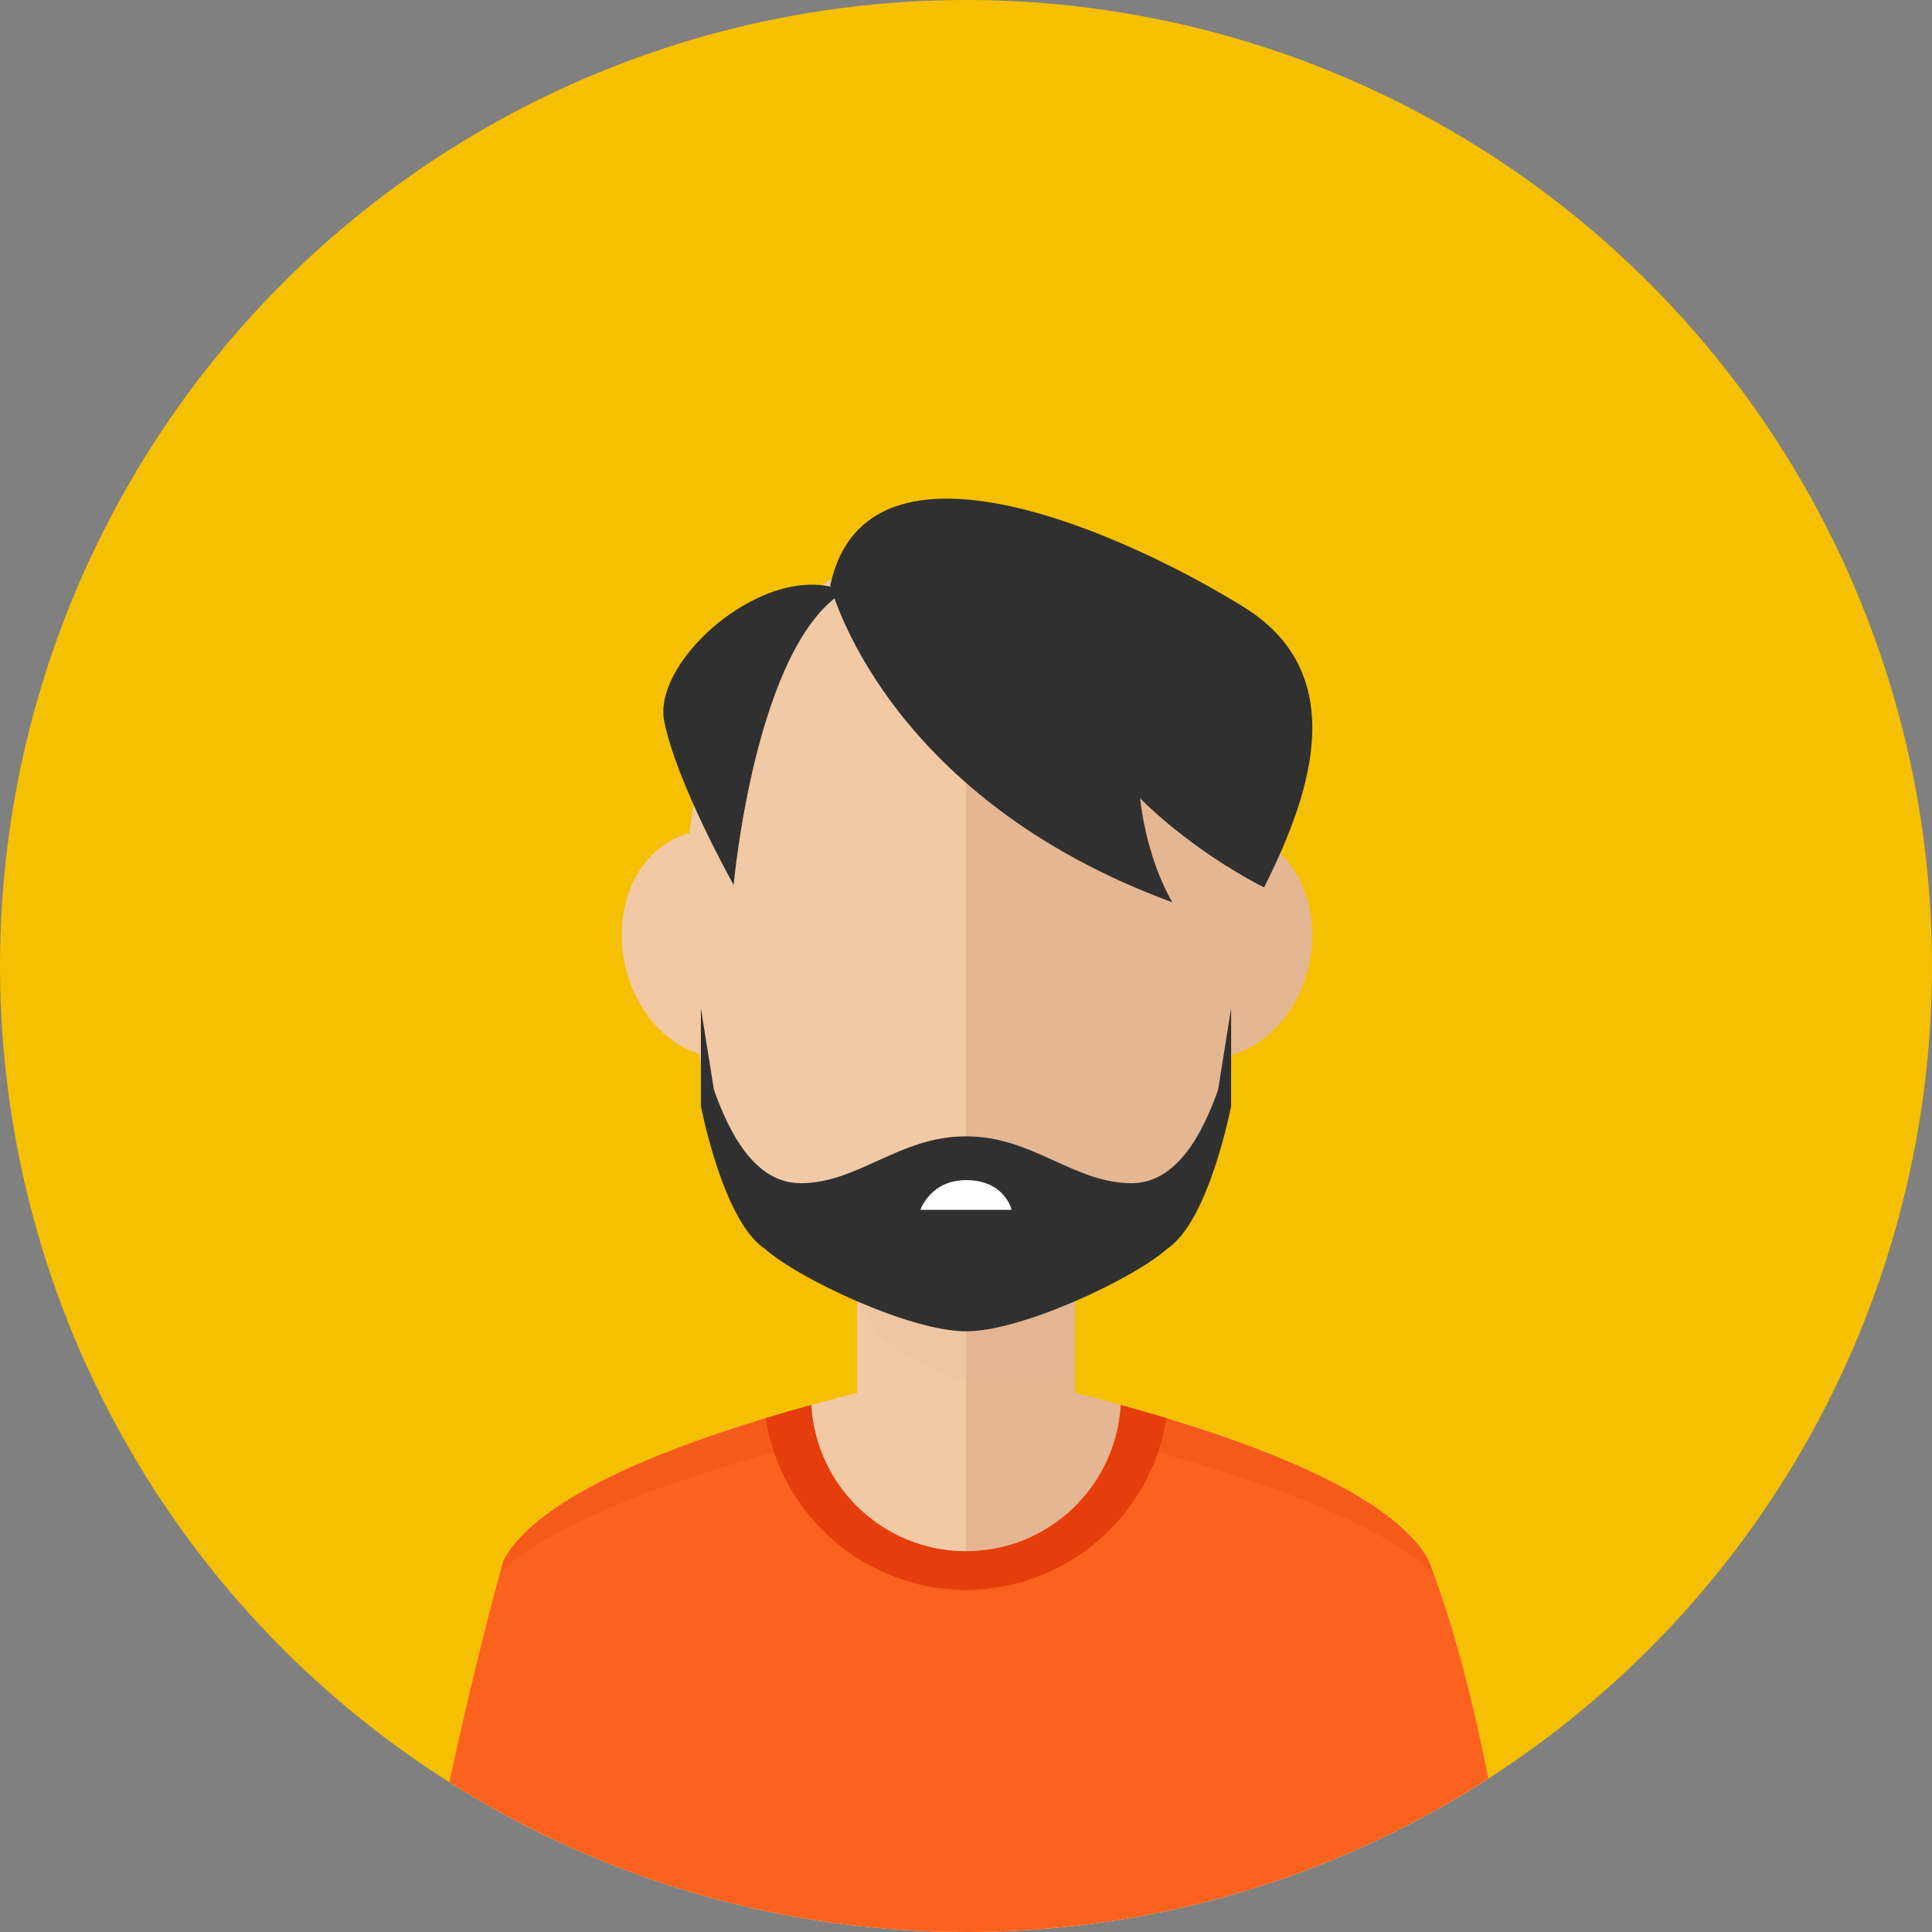 <svg xmlns="http://www.w3.org/2000/svg" xmlns:xlink="http://www.w3.org/1999/xlink" viewBox="0 0 144.773 144.773"><rect x="0" y="0" width="144.773" height="144.773" fill="#808080" stroke="none"/><circle cx="72.387" cy="72.386" r="72.386" fill="#f5c002"/><defs><circle id="a" cx="72.387" cy="72.386" r="72.386"/></defs><clipPath id="b"><use xlink:href="#a" overflow="visible"/></clipPath><g clip-path="url(#b)"><path d="M107.053 116.94c-4.666-8.833-34.666-14.376-34.666-14.376s-30 5.543-34.666 14.376c-3.449 12.258-6.334 27.833-6.334 27.833h82s-1.949-16.7-6.334-27.833z" fill="#f1c9a5"/><path d="M72.387 102.564s30 5.543 34.666 14.376c4.386 11.133 6.334 27.833 6.334 27.833h-41v-42.209z" fill="#e4b692"/><path fill="#f1c9a5" d="M64.22 84.606h16.334v27.336H64.22z"/><path fill="#e4b692" d="M72.387 84.606h8.167v27.336h-8.167z"/><path d="M64.22 97.273c1.469 4.217 7.397 6.634 11.751 6.634 1.575 0 3.107-.264 4.583-.747V84.606H64.22v12.667z" opacity=".1" fill="#ddac8c"/><path d="M93.387 67.357c0-17.074-9.402-26.783-21-26.783s-21 9.709-21 26.783c0 22.966 9.402 30.917 21 30.917 11.597 0 21-8.908 21-30.917z" fill="#f1c9a5"/><path d="M90.19 79.197c-3.807-.398-6.377-4.5-5.732-9.156.637-4.66 4.242-8.12 8.051-7.724 3.805.396 6.371 4.496 5.729 9.156-.639 4.661-4.241 8.118-8.048 7.724z" fill="#e4b692"/><path d="M46.685 71.474c-.643-4.66 1.924-8.76 5.727-9.156 3.81-.396 7.416 3.063 8.055 7.724.643 4.656-1.93 8.758-5.734 9.156-3.808.393-7.41-3.064-8.048-7.724z" fill="#f1c9a5"/><path d="M93.387 67.357c0-17.074-9.402-26.783-21-26.783v57.7c11.597 0 21-8.908 21-30.917z" fill="#e4b692"/><path d="M91.277 81.668c-1.13 3.176-3.041 6.994-6.494 6.994-4.316 0-7.403-3.508-12.354-3.508l-.041.002-.043-.002c-4.95 0-8.036 3.508-12.354 3.508-3.453 0-5.363-3.818-6.493-6.994l-.978-6.118v7.321s1.641 8.622 4.79 10.705c2.565 2.279 10.938 6.183 15.033 6.183h.001l.043-.002.041.002h.002c4.096 0 12.469-3.903 15.033-6.183 3.149-2.083 4.79-10.705 4.79-10.705V75.55l-.976 6.118zM62.218 43.841s3.9 15.787 25.632 23.773c-2.044-3.529-2.415-7.801-2.415-7.801s3.529 3.715 9.286 6.687c3.158-6.314 6.873-15.787-1.485-20.987-8.358-5.201-28.232-14.489-31.018-1.672z" fill="#303030"/><path d="M54.975 66.314s1.613-18.023 8.328-22.01c-5.728-2.499-14.457 5.108-13.529 9.751.929 4.644 5.201 12.259 5.201 12.259z" fill="#303030"/><path d="M107.053 116.94c-2.726-5.158-14.082-9.191-23.065-11.656-.352 6.11-5.402 10.96-11.601 10.96-6.198 0-11.249-4.85-11.6-10.96-8.983 2.465-20.34 6.498-23.066 11.656-3.449 12.258-6.334 27.833-6.334 27.833h82s-1.949-16.7-6.334-27.833z" fill="#fb621e"/><path d="M60.114 108.284c.372 6.11 5.715 10.96 12.272 10.96 6.558 0 11.9-4.85 12.272-10.96 8.233 2.135 18.34 5.449 22.772 9.65a45.81 45.81 0 00-.379-.994c-2.726-5.158-14.082-9.191-23.065-11.656-.352 6.11-5.402 10.96-11.601 10.96-6.198 0-11.249-4.85-11.6-10.96-8.983 2.465-20.34 6.498-23.066 11.656l-.243.874c4.5-4.143 14.484-7.416 22.638-9.53z" opacity=".2" fill="#e53d0c"/><path d="M57.37 106.269c1.138 7.28 7.418 12.856 15.017 12.856 7.599 0 13.879-5.576 15.017-12.856-1.161-.352-2.307-.68-3.416-.984-.352 6.11-5.402 10.96-11.601 10.96-6.198 0-11.249-4.85-11.6-10.96-1.11.304-2.256.632-3.417.984z" fill="#e53d0c"/><path d="M75.804 90.657s-.5-2.226-3.417-2.226c-2.667 0-3.417 2.226-3.417 2.226h6.834z" fill="#fff"/></g></svg>